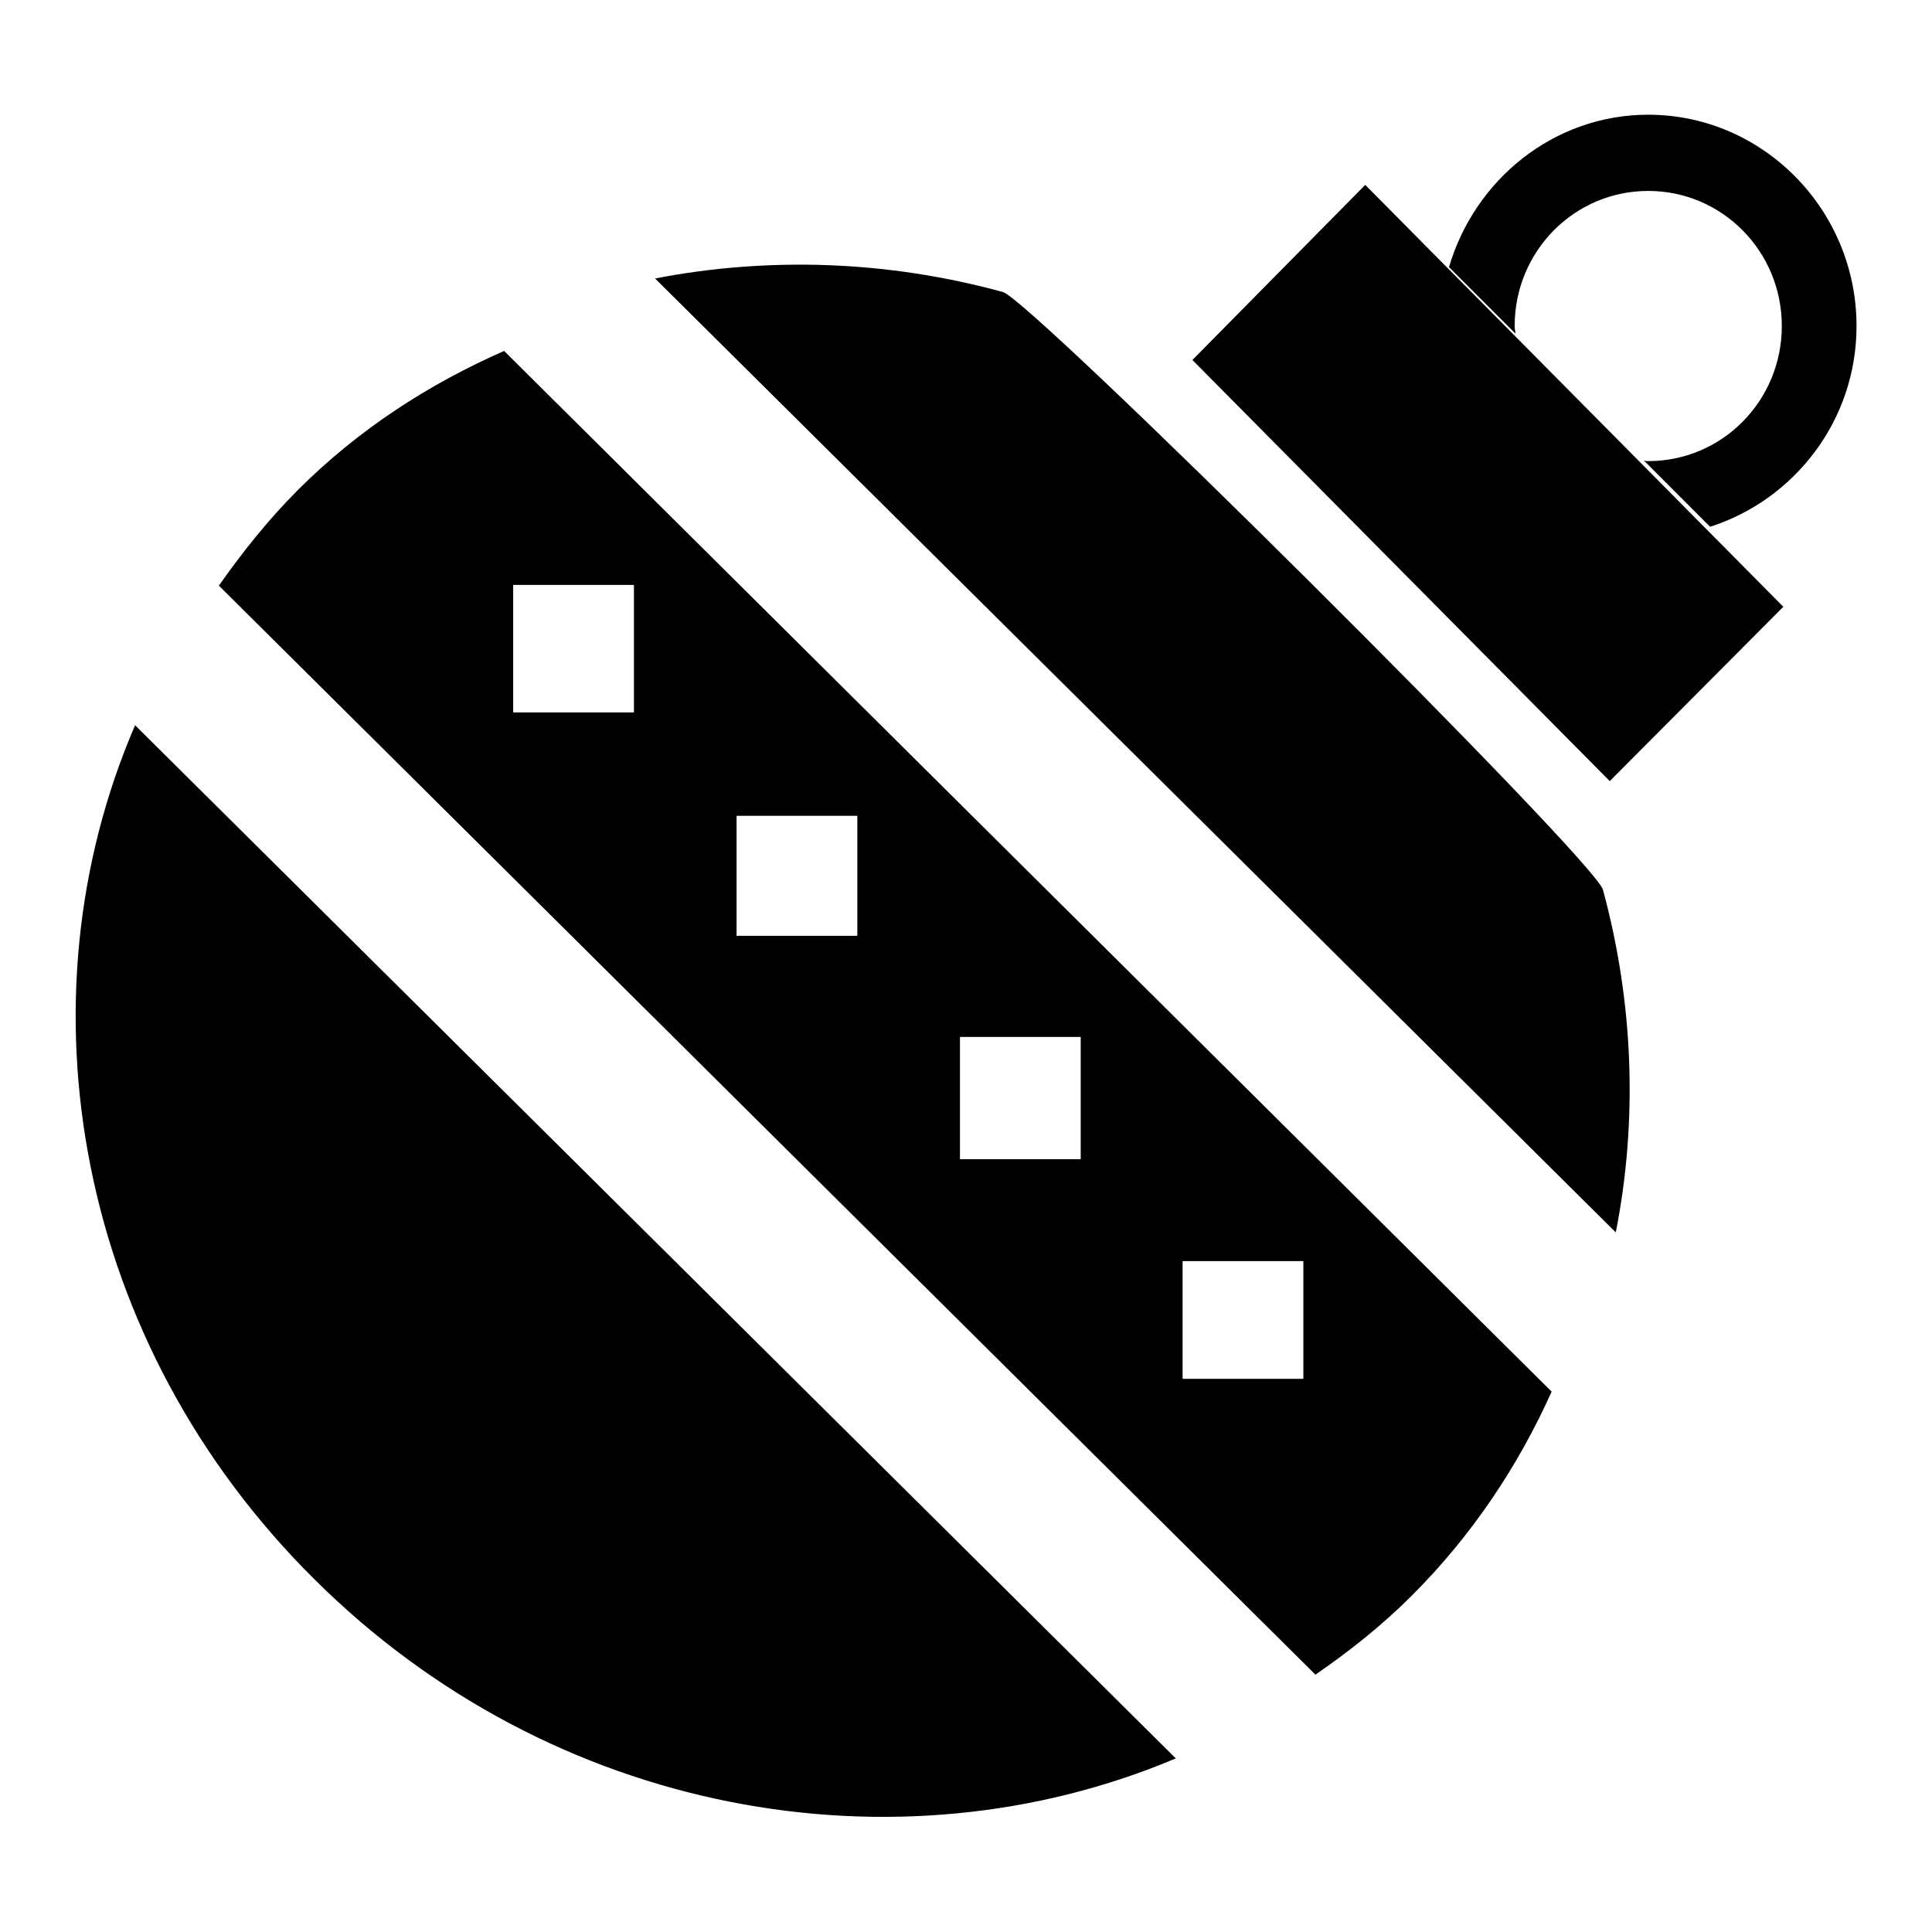 <?xml version="1.0" encoding="utf-8"?>
<!-- Svg Vector Icons : http://www.onlinewebfonts.com/icon -->
<!DOCTYPE svg PUBLIC "-//W3C//DTD SVG 1.1//EN" "http://www.w3.org/Graphics/SVG/1.1/DTD/svg11.dtd">
<svg version="1.1" xmlns="http://www.w3.org/2000/svg" xmlns:xlink="http://www.w3.org/1999/xlink" x="0px" y="0px" viewBox="0 0 256 256" enable-background="new 0 0 256 256" xml:space="preserve">
<g><g><path fill="#000000" d="M132.9,38.7c-15.3-4.2-31.1-4.7-46.1-1.8l127.3,126.4c2.9-14.7,2.4-30.3-1.7-45.4C211.3,113.9,136.6,39.7,132.9,38.7L132.9,38.7z"/><path fill="#000000" d="M41.7,209.3c31.5,31.3,77.1,39.3,114.1,23.7L17.9,96.1C2.1,132.7,10.1,178,41.7,209.3L41.7,209.3z"/><path fill="#000000" d="M39.5,64.9c-4,4-7.4,8.3-10.5,12.7l145.3,144.3c4.5-3.1,8.8-6.5,12.8-10.5c8-8,14.1-17.2,18.5-27L66.8,46.5C56.8,50.9,47.5,56.9,39.5,64.9L39.5,64.9z M156.7,167.1h16v15.6h-16V167.1L156.7,167.1z M127.2,137.4h16v16.2h-16V137.4L127.2,137.4z M97.6,108.1h16V124h-16V108.1L97.6,108.1z M68,77.5h16v16.9H68V77.5L68,77.5z"/><path fill="#000000" d="M158,47.7l55.3,55.8l23-23.1l-55.4-55.9L158,47.7z"/><path fill="#000000" d="M218.4,15.2c-12.5,0-23,8.6-26.4,20.2l8.8,8.8c0-0.3-0.1-0.6-0.1-1c0-9.9,7.9-17.9,17.7-17.9c9.8,0,17.7,8,17.7,17.9c0,9.9-7.9,17.9-17.7,17.9c-0.2,0-0.4,0-0.6-0.1l8.8,8.8c11.2-3.6,19.4-14.1,19.4-26.6C246,27.8,233.6,15.2,218.4,15.2L218.4,15.2z"/></g></g>
</svg>